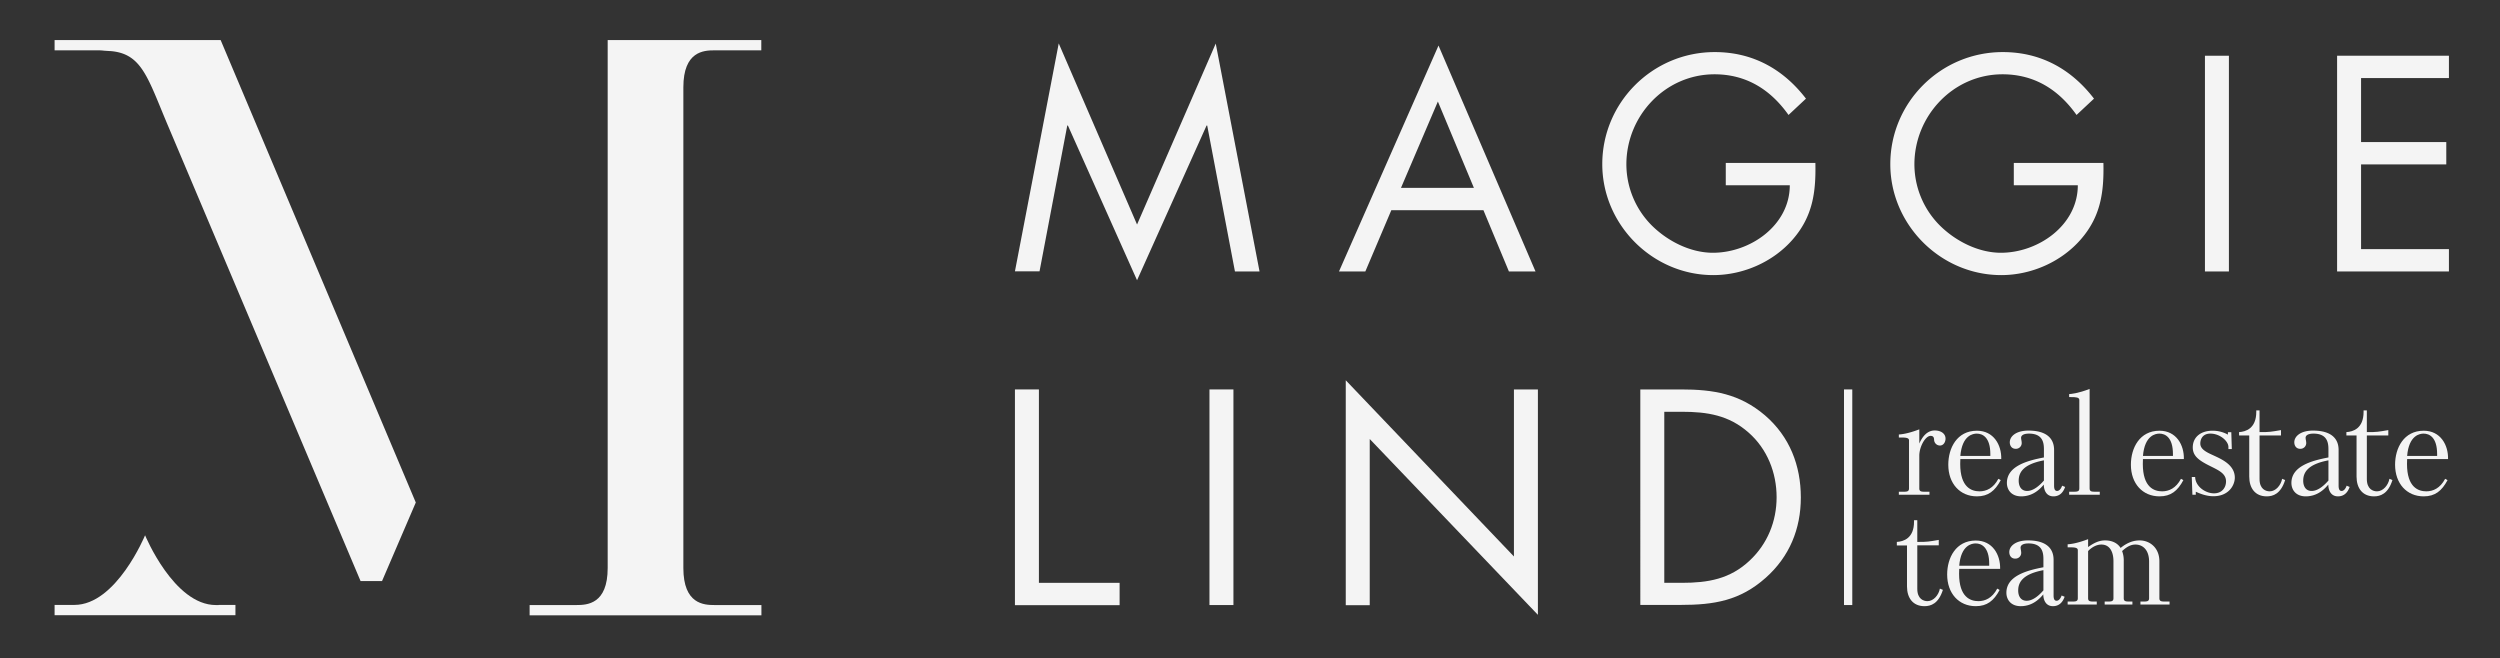 <?xml version="1.0" encoding="UTF-8"?> <svg xmlns="http://www.w3.org/2000/svg" id="Layer_1" data-name="Layer 1" viewBox="0 0 1992 524.5"><rect x="0" y="0" width="1992" height="524.5" fill="#333333" stroke="none"/><defs><style>.cls-1{fill:#f4f4f4;}</style></defs><path class="cls-1" d="M843.6,34.6,906,178.9,968.7,34.7l34.9,181.6H984L961.9,100h-.5L906,223.3,850.9,100h-.5L828.3,216.2H808.7Z"></path><path class="cls-1" d="M1108.6,167.5l-20.7,48.8h-21l79.3-180,77.3,180h-21.2L1182,167.5Zm37.1-86.6-29.4,68.8h58.1Z"></path><path class="cls-1" d="M1446.5,129.9c.5,23.2-2.1,42.4-17.8,60.6s-39.7,28.7-63.6,28.7c-48.3,0-88.4-40.1-88.4-88.4,0-49.2,40.1-89.3,89.6-89.3,30.1,0,54.5,13.4,72.7,37.1l-13.9,13c-14.4-20.3-33.7-32.4-59-32.4-39.2,0-70.2,33-70.2,71.8a69.09,69.09,0,0,0,20.1,48.5c12.5,12.5,30.8,21.9,48.8,21.9,29.9,0,61.3-21.9,61.3-53.8h-51V129.8h71.4Z"></path><path class="cls-1" d="M1676,129.9c.5,23.2-2.1,42.4-17.8,60.6s-39.7,28.7-63.6,28.7c-48.3,0-88.4-40.1-88.4-88.4,0-49.2,40.1-89.3,89.6-89.3,30.1,0,54.5,13.4,72.7,37.1l-13.9,13c-14.4-20.3-33.7-32.4-59-32.4-39.2,0-70.2,33-70.2,71.8a69.09,69.09,0,0,0,20.1,48.5c12.5,12.5,30.8,21.9,48.8,21.9,29.8,0,61.3-21.9,61.3-53.8h-51V129.8H1676Z"></path><path class="cls-1" d="M1776,216.3h-19.1V44.4H1776Z"></path><path class="cls-1" d="M1862.2,44.4h89.1V62.2h-70v51h67.9V131h-67.9v67.5h70v17.8h-89.1Z"></path><path class="cls-1" d="M827.9,464.4h64.2v17.8H808.7V310.3h19.1V464.4Z"></path><path class="cls-1" d="M982.8,482.1H963.7V310.3h19.1Z"></path><path class="cls-1" d="M1072.3,303l134,140.4V310.3h19.1V489.9l-134-140.1V482.2h-19.1Z"></path><path class="cls-1" d="M1307,310.3h32.4c25.8,0,46.7,3.4,67,20.7,19.6,16.9,28.5,39.9,28.5,65.4,0,25.1-9.1,47.2-28,64-20.5,18.2-41,21.6-67.9,21.6h-32Zm33,154.1c21,0,38.5-3,54.2-17.8,14.1-13.2,21.4-31.2,21.4-50.4,0-19.6-7.5-38.5-22.3-51.5-15.7-13.9-33-16.6-53.3-16.6h-13.9V464.4Z"></path><rect class="cls-1" x="1469.3" y="310.3" width="6.6" height="171.8"></rect><path class="cls-1" d="M1513,394.2v-2.4h4.2c2.4,0,3.9-.3,3.9-2.6V350.9c0-2.1-2.6-2.3-6.8-2.3H1513v-2.4c1.7-.1,6.9-.5,16.3-4.1v11.3c2.2-4.9,5.9-10.4,12.3-10.4,4.8,0,8.6,2.4,8.6,6.5,0,2.6-1.5,5.5-4.5,5.5a4.68,4.68,0,0,1-4.6-4.4c-.1-1.1,0-3.3-2.8-3.3-4.2,0-9,8.7-9,15.8v26.1c0,2.3,1.5,2.6,3.9,2.6h4.2v2.4Z"></path><path class="cls-1" d="M1562,365.7c-.1,1.3-.1,2.7-.1,4,0,18.7,9.1,21.8,15.4,21.8,5.3,0,11-2.4,15-10l1.9,1.1c-4.6,8.6-10,12.9-19,12.9-13.5,0-22.8-10.2-22.8-25.2,0-13.3,6.9-27.1,22.8-27.1,13.4,0,19.7,11.4,19.4,22.6H1562Zm23.9-2.4v-1.5c0-13.4-6.2-16.3-10.8-16.3-2.9,0-11.7,1.2-13.1,17.8Z"></path><path class="cls-1" d="M1628.6,358.8c0-4.5.1-13.3-11.9-13.3-4.9,0-6.3,1.8-6.3,3.3a9.85,9.85,0,0,0,.2,1.7,18.1,18.1,0,0,1,.3,2.3,4.59,4.59,0,0,1-4.9,4.8c-2.9,0-4.6-2.3-4.6-5.2,0-4.6,4.8-9.3,14.9-9.3,20,0,20.4,12,20.4,15.7V387c0,1.9.3,4.2,2.4,4.2,1.7,0,3.2-1.8,4-4.2l2.4,1c-1,2.8-3.3,7.5-9.3,7.5s-7.7-5.4-7.7-9.4c-4.6,5.6-10.4,9.4-18,9.4-7.9,0-11.4-5.3-11.4-10.7,0-13.4,16.3-17.8,29.5-20.3Zm0,8c-16.4,3.1-20.1,9.6-20.1,16.2,0,4.8,2.3,8.2,6.7,8.2,5,0,9.8-4.2,13.4-8.3Z"></path><path class="cls-1" d="M1648.7,394.2v-2.4h4.2c2.4,0,3.9-.3,3.9-2.6V318.7c0-2.1-2.6-2.3-6.8-2.3h-1.3V314c1.7-.1,6.9-.5,16.3-4.1v79.3c0,2.3,1.5,2.6,3.9,2.6h4.2v2.4Z"></path><path class="cls-1" d="M1707.5,365.7c-.1,1.3-.1,2.7-.1,4,0,18.7,9.1,21.8,15.4,21.8,5.3,0,11-2.4,15-10l1.9,1.1c-4.6,8.6-10,12.9-19,12.9-13.5,0-22.8-10.2-22.8-25.2,0-13.3,6.9-27.1,22.8-27.1,13.4,0,19.7,11.4,19.4,22.6h-32.6Zm23.9-2.4v-1.5c0-13.4-6.2-16.3-10.8-16.3-2.9,0-11.7,1.2-13.1,17.8Z"></path><path class="cls-1" d="M1777.9,344.3l.4,13.5h-2.7v-1.7c0-4.5-6.6-10.6-14.4-10.6-6.2,0-8,4.5-8,7.9,0,5.3,6.6,7.6,12.5,10.4,6.4,3,15,7.6,15,16.8,0,5.8-4.6,14.8-17.1,14.8-5.6,0-10.8-2.1-14-3.6v2.4h-2.7l-.5-14.1h2.7c.2,7.5,8.2,13,15,13,6.3,0,9.6-4.5,9.6-9.5,0-7-7.1-9.3-15.3-13.6-7.1-3.8-11.2-7.2-11.2-13.5,0-7.9,6-13.3,15.7-13.3a25.17,25.17,0,0,1,12.3,3.1v-1.9h2.7Z"></path><path class="cls-1" d="M1784.1,347v-2.7c5.2-.3,13.7-2.8,13.7-16.1V327h2.6v17.3c7.6.1,9.6-.3,17.1-1.6V347h-17.1v34.7c0,8.1,5,9.8,8.1,9.8,4.9,0,9-5,9.9-10l2.4,1c-3.5,11.1-9.7,13-14.7,13-9.1,0-13.9-6.5-13.9-15.7V347Z"></path><path class="cls-1" d="M1855.3,358.8c0-4.5.1-13.3-11.9-13.3-4.9,0-6.3,1.8-6.3,3.3a9.85,9.85,0,0,0,.2,1.7,18.1,18.1,0,0,1,.3,2.3,4.59,4.59,0,0,1-4.9,4.8c-2.9,0-4.6-2.3-4.6-5.2,0-4.6,4.8-9.3,14.9-9.3,20,0,20.4,12,20.4,15.7V387c0,1.9.3,4.2,2.4,4.2,1.7,0,3.2-1.8,4-4.2l2.4,1c-1,2.8-3.3,7.5-9.3,7.5s-7.7-5.4-7.7-9.4c-4.6,5.6-10.4,9.4-18,9.4-7.9,0-11.4-5.3-11.4-10.7,0-13.4,16.3-17.8,29.5-20.3Zm0,8c-16.4,3.1-20.1,9.6-20.1,16.2,0,4.8,2.3,8.2,6.7,8.2,5,0,9.8-4.2,13.4-8.3Z"></path><path class="cls-1" d="M1869.6,347v-2.7c5.2-.3,13.7-2.8,13.7-16.1V327h2.6v17.3c7.6.1,9.6-.3,17.1-1.6V347h-17.1v34.7c0,8.1,5,9.8,8.1,9.8,4.9,0,9-5,9.9-10l2.4,1c-3.5,11.1-9.7,13-14.7,13-9.1,0-13.9-6.5-13.9-15.7V347Z"></path><path class="cls-1" d="M1918,365.7c-.1,1.3-.1,2.7-.1,4,0,18.7,9.1,21.8,15.4,21.8,5.3,0,11-2.4,15-10l1.9,1.1c-4.6,8.6-10,12.9-19,12.9-13.5,0-22.8-10.2-22.8-25.2,0-13.3,6.9-27.1,22.8-27.1,13.4,0,19.7,11.4,19.4,22.6H1918Zm23.9-2.4v-1.5c0-13.4-6.2-16.3-10.8-16.3-2.9,0-11.7,1.2-13.1,17.8Z"></path><path class="cls-1" d="M1511.4,434.5v-2.7c5.2-.3,13.7-2.8,13.7-16.1v-1.2h2.6v17.3c7.6.1,9.6-.3,17.1-1.6v4.3h-17.1v34.7c0,8.1,5,9.8,8.1,9.8,4.9,0,9-5,9.9-10l2.4,1c-3.5,11.1-9.7,13-14.7,13-9.1,0-13.9-6.5-13.9-15.7V434.6h-8.1Z"></path><path class="cls-1" d="M1561.1,453.2c-.1,1.3-.1,2.7-.1,4,0,18.7,9.1,21.8,15.4,21.8,5.3,0,11-2.4,15-10l1.9,1.1c-4.6,8.6-10,12.9-19,12.9-13.5,0-22.8-10.2-22.8-25.2,0-13.3,6.9-27.1,22.8-27.1,13.4,0,19.7,11.4,19.4,22.6h-32.6Zm23.9-2.4v-1.5c0-13.4-6.2-16.3-10.8-16.3-2.9,0-11.7,1.2-13.1,17.8Z"></path><path class="cls-1" d="M1628.2,446.3c0-4.5.1-13.3-11.9-13.3-4.9,0-6.3,1.8-6.3,3.3a9.85,9.85,0,0,0,.2,1.7,18.1,18.1,0,0,1,.3,2.3,4.59,4.59,0,0,1-4.9,4.8c-2.9,0-4.6-2.3-4.6-5.2,0-4.6,4.8-9.3,14.9-9.3,20,0,20.4,12,20.4,15.7v28.2c0,1.9.3,4.2,2.4,4.2,1.7,0,3.2-1.8,4-4.2l2.4,1c-1,2.8-3.3,7.5-9.3,7.5s-7.7-5.4-7.7-9.4c-4.6,5.6-10.4,9.4-18,9.4-7.9,0-11.4-5.3-11.4-10.7,0-13.4,16.3-17.8,29.5-20.3Zm0,8c-16.4,3.1-20.1,9.6-20.1,16.2,0,4.8,2.3,8.2,6.7,8.2,5,0,9.8-4.2,13.4-8.3Z"></path><path class="cls-1" d="M1647.5,481.7v-2.4h4.2c2.4,0,3.9-.3,3.9-2.6V438.4c0-2.1-2.6-2.3-6.8-2.3h-1.3v-2.4c1.7-.1,6.9-.5,16.3-4.1v6.3c5-3.6,9.1-5.3,13.5-5.3,5.3,0,9.8,1.9,12.4,6,5.9-4.8,11-6,15.2-6,7.8,0,15.7,5.6,15.7,16.7v29.4c0,2.3,1.5,2.6,3.9,2.6h4.2v2.4h-23.2v-2.4h3c2.4,0,3.9-.3,3.9-2.6V447.6c0-10-5.5-13.7-10.9-13.7-2.7,0-6,.9-10.6,5.2a21.34,21.34,0,0,1,1.3,8v29.6c0,2.3,1.5,2.6,3.9,2.6h3v2.4H1677v-2.4h3.1c2.4,0,3.9-.3,3.9-2.6V447.1c0-6.8-2.6-13.2-9.6-13.2-4,0-7.9,2.3-10.6,5.2v37.6c0,2.3,1.5,2.6,3.9,2.6h3v2.4Z"></path><path class="cls-1" d="M569.3,40.1h37.3V31.9H484.2V452.6c0,28.8-16.4,29.5-24.9,29.5H422v8.2H606.7v-8.2H569.4c-8.5,0-24.9-.7-24.9-29.5V69.6C544.5,40.8,560.8,40.1,569.3,40.1Z"></path><path class="cls-1" d="M175.8,31.9H43.5v8.2H76.9a43.61,43.61,0,0,1,6.2.3l4.6.3h.4c25.2,2.1,29.6,21.4,46.1,60.3,3.1,7.3,153.1,362,153.1,362h17.1l26.9-62.6Z"></path><path class="cls-1" d="M174.2,482.1H172c-33.5,0-56.4-55.6-56.4-55.6S92.7,482.1,59.2,482H43.5v8.2H187.6V482H174.2Z"></path></svg> 